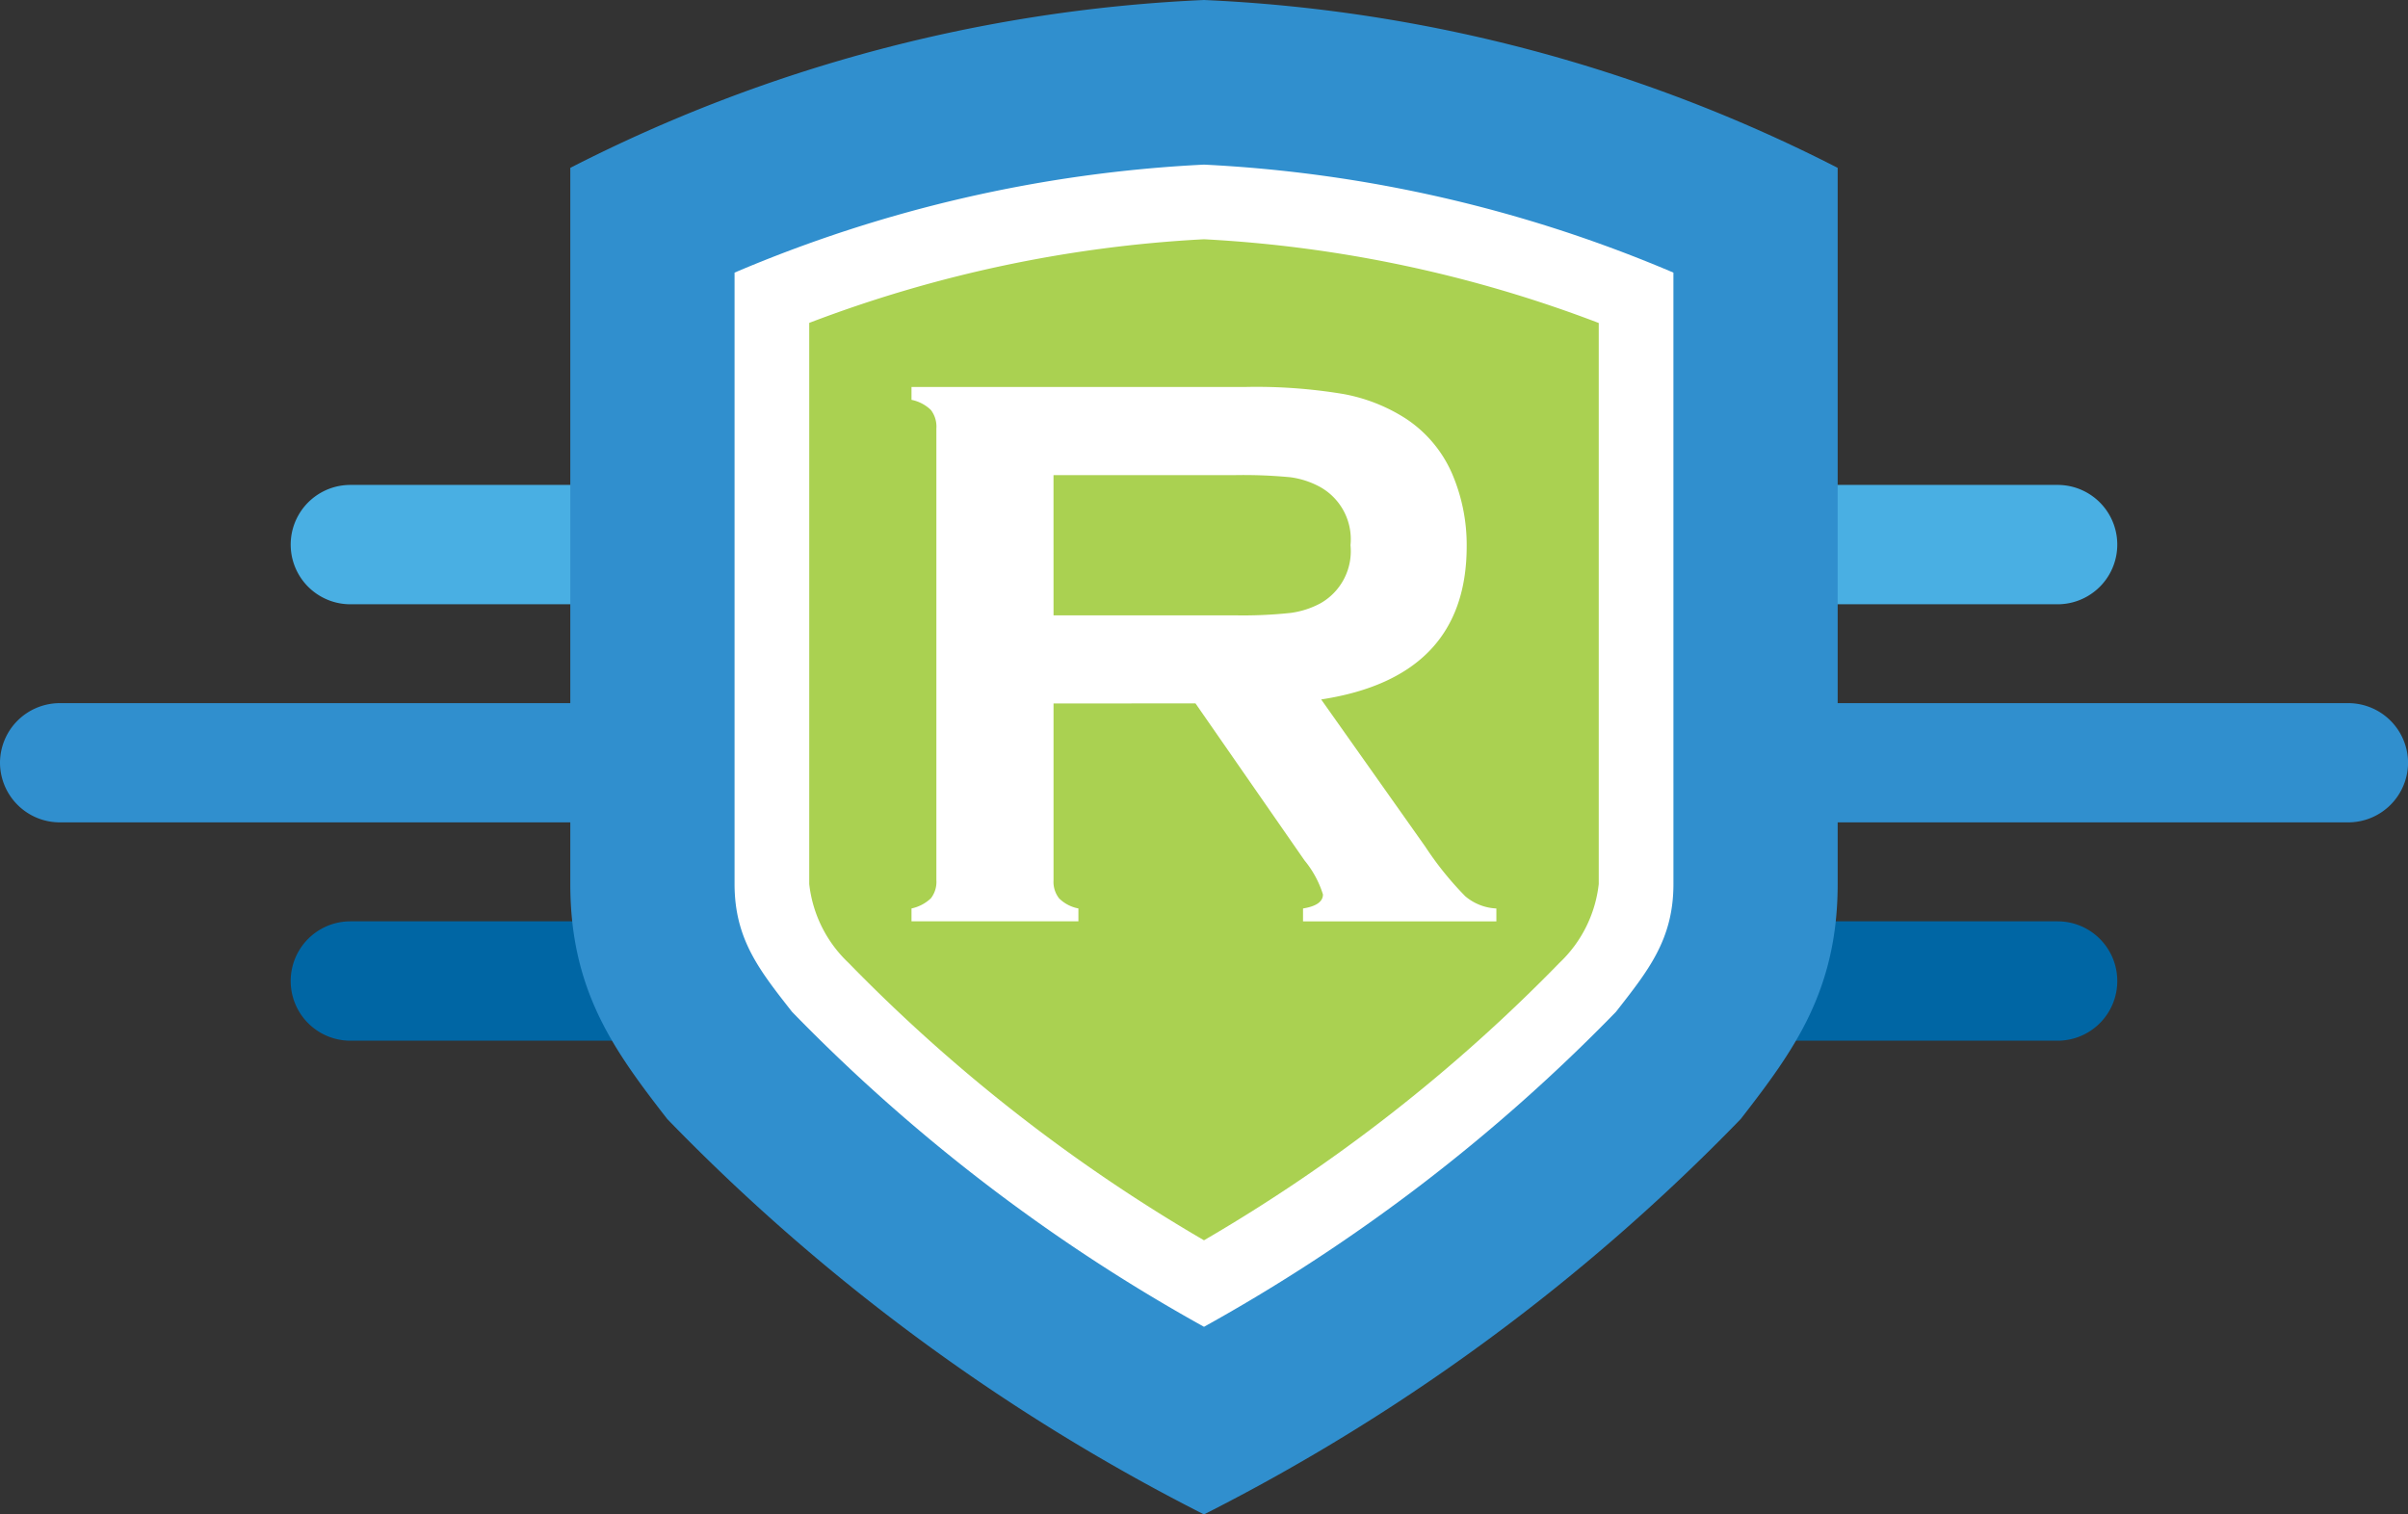 <?xml version="1.0" encoding="UTF-8"?>
<svg xmlns="http://www.w3.org/2000/svg" width="93.398" height="58.745" viewBox="0 0 93.398 58.745">
  <rect x="0" y="0" width="93.398" height="58.745" fill="#333333" stroke="none"/>
  <g id="Group_168" data-name="Group 168" transform="translate(-795.428 -1158)">
    <path id="Path_253" data-name="Path 253" d="M29.909,45.993H96.126a2.315,2.315,0,0,1,0,4.63H29.909a2.315,2.315,0,0,1,0-4.63" transform="translate(779.109 1130.817)" fill="#49afe3" fill-rule="evenodd"></path>
    <path id="Path_254" data-name="Path 254" d="M29.909,87.387H96.126a2.315,2.315,0,0,1,0,4.63H29.909a2.315,2.315,0,0,1,0-4.63" transform="translate(779.109 1106.352)" fill="#0066a4" fill-rule="evenodd"></path>
    <path id="Path_255" data-name="Path 255" d="M2.313,66.69H91.085A2.321,2.321,0,0,1,93.4,69h0a2.321,2.321,0,0,1-2.313,2.315H2.313A2.321,2.321,0,0,1,0,69.005H0A2.321,2.321,0,0,1,2.313,66.69" transform="translate(795.428 1118.585)" fill="#308fce" fill-rule="evenodd"></path>
    <path id="Path_273" data-name="Path 273" d="M54.13,6.511A59.681,59.681,0,0,1,78.709,0a59.68,59.68,0,0,1,24.578,6.511v27.78c0,4.156-1.714,6.478-3.76,9.116A78.14,78.14,0,0,1,78.709,58.745,78.135,78.135,0,0,1,57.89,43.407c-2.045-2.638-3.76-4.96-3.76-9.116Z" transform="translate(763.418 1158)" fill="#308fce" fill-rule="evenodd"></path>
    <path id="Path_274" data-name="Path 274" d="M106.136,19.8a53.1,53.1,0,0,0-18.207-4.189A53.1,53.1,0,0,0,69.721,19.8V43.516c0,2.156.982,3.363,2.228,4.957a68.805,68.805,0,0,0,15.98,12.219,68.8,68.8,0,0,0,15.98-12.219c1.245-1.595,2.228-2.8,2.228-4.957Z" transform="translate(754.198 1148.775)" fill="#fff" fill-rule="evenodd"></path>
    <path id="Path_275" data-name="Path 275" d="M107.43,25.948A50.266,50.266,0,0,0,92.119,22.7a50.268,50.268,0,0,0-15.312,3.244V47.71a4.963,4.963,0,0,0,1.523,3.057A64.636,64.636,0,0,0,92.119,61.53a64.646,64.646,0,0,0,13.788-10.763,4.964,4.964,0,0,0,1.523-3.057Z" transform="translate(750.008 1144.581)" fill="#aad151" fill-rule="evenodd"></path>
    <path id="Path_276" data-name="Path 276" d="M92.023,48.982v6.863a1.031,1.031,0,0,0,.218.7,1.448,1.448,0,0,0,.747.389v.5H86.514v-.5a1.557,1.557,0,0,0,.752-.394,1.033,1.033,0,0,0,.213-.7V38.313a1.06,1.06,0,0,0-.213-.715,1.51,1.51,0,0,0-.752-.393v-.5H99.5a20.543,20.543,0,0,1,3.766.274,6.683,6.683,0,0,1,2.427.958,4.876,4.876,0,0,1,1.794,2.144,7.006,7.006,0,0,1,.561,2.8q0,5.081-5.644,5.946l4.031,5.7a12.578,12.578,0,0,0,1.556,1.932,2,2,0,0,0,1.208.476v.5H101.7v-.5c.514-.083.773-.265.773-.544a3.891,3.891,0,0,0-.716-1.321l-4.228-6.09Zm0-3.418h7a17.438,17.438,0,0,0,2.189-.093,3.391,3.391,0,0,0,1.172-.378,2.323,2.323,0,0,0,1.157-2.248,2.323,2.323,0,0,0-1.157-2.248,3.319,3.319,0,0,0-1.162-.388,18.977,18.977,0,0,0-2.2-.083h-7Z" transform="translate(744.268 1136.305)" fill="#fff" fill-rule="evenodd"></path>
  </g>
</svg>
